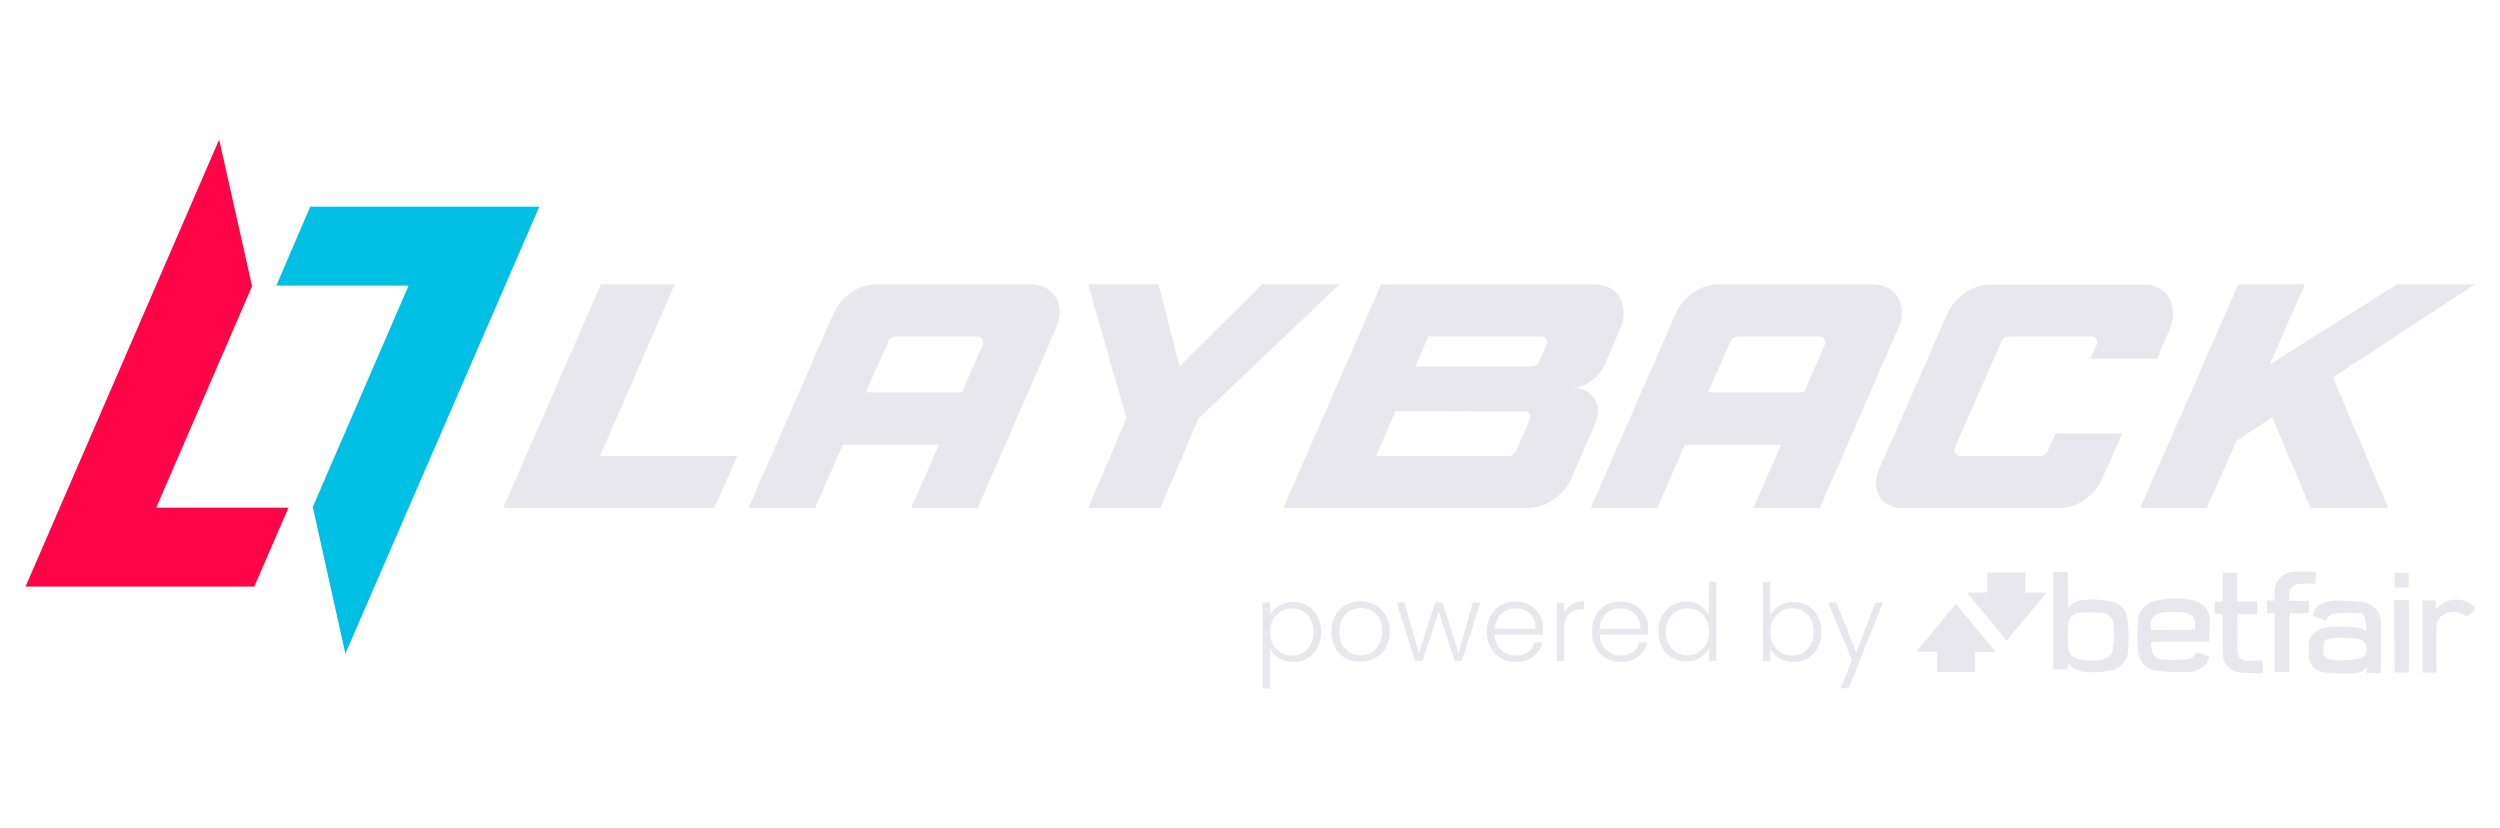 <?xml version="1.0" encoding="utf-8"?>
<!-- Generator: Adobe Illustrator 28.0.0, SVG Export Plug-In . SVG Version: 6.00 Build 0)  -->
<svg version="1.1" id="Camada_1" xmlns="http://www.w3.org/2000/svg" xmlns:xlink="http://www.w3.org/1999/xlink" x="0px" y="0px" viewBox="0 0 782.5 259.2" style="enable-background:new 0 0 782.5 259.2;" xml:space="preserve">
<style type="text/css">
	.st0{fill:#E7E7ED;}
	.st1{fill:#FF0446;}
	.st2{fill:#00BFE5;}
</style>
<g>
	<g>
		<g id="Camada_3">
			<g id="Grupo_558_00000055688254127799571590000001441230512348502424_" transform="translate(-33 11.683)">
				<g id="Grupo_532_00000078741379651176864980000012417448260826876315_">
					<g id="Betfair_logo_00000065061037423241364260000013636431806824640900_" transform="translate(88 39.211)">
						<path id="Caminho_26_00000073706596059484406440000007400115227518122369_" class="st0" d="M592.3,139.3
							c1.6-1.8,3.9-2.6,6.4-2.5c2.5-0.2,5.2,0.1,7.6,0.7c2.5,0.7,4.4,2.8,4.6,5.4c0.4,3.2,0.4,6.5,0.2,9.6c0,3.2-2.5,6.1-5.8,6.5
							c-2.8,0.6-5.7,0.7-8.5,0.3c-1.7-0.4-3.3-1.2-4.5-2.5c0,0.7-0.1,1.3-0.1,1.8h-4.5v-30.4h4.5L592.3,139.3L592.3,139.3z
							 M606.8,148.3h-0.2c0-1.1,0.1-2.1,0-3.2c-0.2-2.5-1.3-4-3.9-4.2c-2.4-0.2-4.7-0.2-7,0c-1.9,0.2-3.5,1.8-3.4,3.8
							c-0.1,2.4-0.1,4.7,0,7c-0.1,1.6,1.1,3.1,2.6,3.5c2.9,0.9,6.1,0.9,8.9,0.1c1.3-0.4,2.4-1.5,2.5-2.9
							C606.6,151.1,606.7,149.6,606.8,148.3L606.8,148.3z"/>
						<path id="Caminho_27_00000034784490637160812650000015841254919940811653_" class="st0" d="M685.7,146.7
							c-0.1-1.3-0.1-2.6-0.4-3.9c-0.1-1.1-1-1.8-2-1.8c-2.5-0.1-5.1-0.1-7.5,0.1c-1.3,0.1-2.4,1.1-2.6,2.3c-1.3-0.4-2.5-0.9-3.8-1.3
							c-0.3-0.3-0.4-0.5-0.4-0.9c0.3-1.1,1-2.1,1.9-2.7c1.8-1.1,3.9-1.5,6-1.4c2.6,0,5.3,0.2,7.9,0.5c3.3,0.5,5.6,3.5,5.4,6.7
							c0.1,4.9,0,9.9,0,14.9c0,0.2-0.1,0.4-0.1,0.6h-4.3c0-0.6-0.1-1.2-0.1-2.1c-1.6,2.5-3.9,2.1-6.1,2.2c-2.5,0.1-4.8,0-7.3-0.4
							c-2.9-0.4-4.9-2.9-4.6-5.7c0-1,0-1.8,0-2.7c-0.1-2.2,1.3-4.2,3.4-5c1.2-0.4,2.4-0.7,3.7-0.8c2.6-0.1,5.2-0.1,7.8,0.2
							C683.6,145.6,684.7,146.1,685.7,146.7z M678.3,155.8c1.6-0.1,3.2-0.2,4.6-0.4c2.2-0.4,2.9-1.3,2.7-3.6c0-1.4-1.3-2.7-2.7-2.7
							c-2.4-0.4-4.7-0.4-7.1-0.4c-3.2,0.2-3.7,0.9-3.6,4.2c0,1.5,0.4,2.1,1.8,2.5C675.4,155.8,676.8,155.8,678.3,155.8L678.3,155.8z
							"/>
						<path id="Caminho_28_00000107569566368982819640000012501389821133367733_" class="st0" d="M636.5,150h-2.7
							c-4.8,0-9.6,0-14.4,0c-1.1,0-1.3,0.4-1.1,1.3c0.1,0.4,0.1,1,0.2,1.3c0.4,1.8,1.3,2.8,3.8,3c2.5,0.1,4.8,0,7.3-0.1
							c1.1-0.1,2.1-0.8,2.6-1.7c0.2-0.3,0.5-0.4,0.8-0.4c1.1,0.4,2.3,0.7,3.5,1.1c-0.2,1.4-1.1,2.8-2.3,3.6
							c-1.7,1.1-3.7,1.5-5.7,1.3c-2.8,0.1-5.7,0-8.5-0.4c-3.3-0.4-5.7-3.1-5.8-6.3c-0.3-3.2-0.3-6.3,0-9.4c0.1-3,2.3-5.5,5.4-6.1
							c3.9-0.9,7.8-1,11.7-0.2c3.1,0.5,5.4,3.1,5.4,6.1C636.7,145.5,636.5,147.7,636.5,150z M632,146.2c0.4-4.1-0.8-5.2-3.8-5.4
							c-2.2-0.2-4.4-0.2-6.6,0.1c-2.7,0.3-3.9,2.5-3.3,5.4L632,146.2L632,146.2z"/>
						<path id="Caminho_29_00000120539280854496641680000006001678664183002255_" class="st0" d="M585.3,134.9l-12.2,14.7
							l-12.3-14.9c0.3-0.1,0.6-0.1,0.9-0.1c1.3,0,2.7,0,4,0s1.3,0,1.3-1.5c0-1.3,0-2.6,0-3.9c0-0.4,0-0.9,0.6-0.9c3.7,0,7.3,0,11,0
							c0.1,0,0.2,0.1,0.4,0.2v6.1h6.1L585.3,134.9z"/>
						<path id="Caminho_30_00000112599951318948041000000004073667797528870813_" class="st0" d="M569.6,153.2h-6.4v6.2h-11.9v-6.3
							h-6.5l12.4-15L569.6,153.2z"/>
						<path id="Caminho_31_00000059992583674812271470000011101953023383519393_" class="st0" d="M669.7,131.8c-0.9,0-1.8,0-2.6,0
							s-1.8,0-2.6,0.1c-1.8,0.1-3.2,1.6-3,3.3v0.1c0,0.6,0,1.2,0,1.9h6.2c0,1.2,0,2.2,0,3.2c0,0.3-0.5,0.5-0.7,0.6
							c-1.4,0.1-2.9,0-4.2,0c-0.4,0-0.7,0-1.2,0.1v18.3H657V141h-2.4v-3.9h2.4c0-0.8,0-1.5,0-2.2c-0.4-3.4,2.1-6.5,5.6-6.8
							c0.2,0,0.4,0,0.5,0c2.2-0.2,4.5,0,6.8,0L669.7,131.8z"/>
						<path id="Caminho_32_00000079443553357185101660000009561548154892486570_" class="st0" d="M653.2,155.8v3.8
							c-0.1,0.1-0.3,0.1-0.4,0.2c-2.1,0-4.3,0-6.5-0.2c-3.2-0.2-5.6-2.7-5.5-5.9c-0.2-3.7-0.1-7.3-0.1-11c0-0.4,0-1,0-1.4l-2.5-0.1
							v-3.8h2.5v-9h4.5v9h6.3v3.9c-1.7,0-3.4,0.1-5.1,0c-1,0-1.2,0.3-1.1,1.2c0.1,3.3,0,6.5,0,9.8c0,2.6,1,3.6,3.4,3.7
							C650.2,155.8,651.8,155.8,653.2,155.8z"/>
						<path id="Caminho_33_00000064336408172960964330000003885972439331599784_" class="st0" d="M707.7,159.6h-4.5V137h4.2v2.7
							c0.2,0,0.3,0,0.3,0c2.4-2.9,6.5-3.8,9.8-2c0.4,0.2,0.7,0.4,1,0.6c1.5,1.2,1.4,1.7-0.1,2.8l-1.3,1c-1.6-1.4-3.9-1.8-5.9-1.2
							c-2.2,0.5-3.8,2.5-3.6,4.7c0,4.2,0,8.5,0,12.8L707.7,159.6z"/>
						<path id="Caminho_34_00000070085354017147306350000001163891192675942055_" class="st0" d="M694.4,136.9h4.5
							c0,0.4,0.1,0.8,0.1,1.1c0,6.8,0,13.7,0,20.4c0,1-0.3,1.3-1.1,1.2c-1.1-0.1-2.2,0-3.4,0L694.4,136.9L694.4,136.9z"/>
						<path id="Caminho_35_00000095308098574014905780000011806325173334984886_" class="st0" d="M698.9,133h-4.4v-4.6h4.4V133z"/>
					</g>
				</g>
			</g>
		</g>
	</g>
	<g>
		<path class="st0" d="M400.3,189.6c1.3-0.8,2.8-1.2,4.5-1.2c1.6,0,3.1,0.4,4.5,1.2c1.3,0.8,2.4,1.9,3.1,3.3
			c0.7,1.4,1.1,3.1,1.1,4.9c0,1.9-0.4,3.5-1.1,4.9c-0.7,1.4-1.8,2.5-3.1,3.3c-1.3,0.8-2.8,1.2-4.5,1.2c-1.7,0-3.2-0.4-4.5-1.2
			c-1.3-0.8-2.2-1.8-2.8-3.1v12.6h-2.3v-26.9h2.3v4C398.1,191.4,399,190.4,400.3,189.6z M410.2,193.8c-0.6-1.1-1.4-1.9-2.4-2.5
			c-1-0.6-2.2-0.9-3.5-0.9c-1.2,0-2.4,0.3-3.4,0.9c-1,0.6-1.9,1.5-2.5,2.6c-0.6,1.1-0.9,2.4-0.9,3.9c0,1.5,0.3,2.8,0.9,3.9
			c0.6,1.1,1.4,2,2.5,2.6c1,0.6,2.2,0.9,3.4,0.9c1.3,0,2.4-0.3,3.5-0.9c1-0.6,1.8-1.4,2.4-2.6c0.6-1.1,0.9-2.4,0.9-3.9
			C411.1,196.2,410.8,194.9,410.2,193.8z"/>
		<path class="st0" d="M421.1,206c-1.4-0.8-2.5-1.9-3.2-3.3s-1.2-3.1-1.2-5c0-1.9,0.4-3.5,1.2-5c0.8-1.4,1.9-2.5,3.3-3.3
			c1.4-0.8,2.9-1.2,4.6-1.2s3.3,0.4,4.7,1.2c1.4,0.8,2.5,1.9,3.3,3.3s1.2,3.1,1.2,5c0,1.9-0.4,3.5-1.2,4.9c-0.8,1.4-1.9,2.5-3.3,3.3
			c-1.4,0.8-3,1.2-4.7,1.2C424.1,207.1,422.5,206.8,421.1,206z M429.1,204.3c1-0.5,1.9-1.4,2.5-2.5c0.6-1.1,1-2.5,1-4.1
			s-0.3-3-0.9-4.1c-0.6-1.1-1.4-1.9-2.5-2.5c-1-0.5-2.1-0.8-3.3-0.8c-1.2,0-2.3,0.3-3.3,0.8c-1,0.5-1.8,1.4-2.5,2.5
			c-0.6,1.1-0.9,2.5-0.9,4.1s0.3,3,0.9,4.1c0.6,1.1,1.4,1.9,2.4,2.5c1,0.5,2.1,0.8,3.3,0.8C427,205.1,428.1,204.8,429.1,204.3z"/>
		<path class="st0" d="M463.3,188.6l-5.7,18.2h-2.3l-5-15.3l-5,15.3h-2.4l-5.7-18.2h2.4l4.5,15.9l5.1-15.9h2.3l5,15.9l4.5-15.9
			H463.3z"/>
		<path class="st0" d="M482.9,198.7h-15.1c0.1,1.4,0.4,2.6,1,3.5s1.4,1.7,2.4,2.2c1,0.5,2,0.8,3.2,0.8c1.5,0,2.8-0.4,3.8-1.1
			c1-0.7,1.7-1.7,2.1-3h2.5c-0.4,1.8-1.4,3.2-2.9,4.4c-1.5,1.1-3.3,1.7-5.5,1.7c-1.7,0-3.3-0.4-4.6-1.2c-1.4-0.8-2.4-1.9-3.2-3.3
			s-1.2-3.1-1.2-5c0-1.9,0.4-3.6,1.1-5c0.8-1.4,1.8-2.5,3.2-3.3c1.4-0.8,2.9-1.1,4.6-1.1c1.7,0,3.3,0.4,4.6,1.1
			c1.3,0.8,2.3,1.8,3,3.1c0.7,1.3,1.1,2.7,1.1,4.3C483,197.6,482.9,198.2,482.9,198.7z M479.8,193.3c-0.6-1-1.3-1.7-2.3-2.2
			c-1-0.5-2-0.7-3.2-0.7c-1.7,0-3.2,0.6-4.4,1.7c-1.2,1.1-1.9,2.7-2,4.7h12.8C480.6,195.4,480.3,194.2,479.8,193.3z"/>
		<path class="st0" d="M491.9,189.2c1.1-0.6,2.4-0.9,3.9-0.9v2.4h-0.6c-1.7,0-3.1,0.5-4.1,1.4c-1,0.9-1.5,2.4-1.5,4.6v10.2h-2.3
			v-18.2h2.3v3.2C490.1,190.7,490.9,189.9,491.9,189.2z"/>
		<path class="st0" d="M515.8,198.7h-15.1c0.1,1.4,0.4,2.6,1,3.5s1.4,1.7,2.4,2.2c1,0.5,2,0.8,3.2,0.8c1.5,0,2.8-0.4,3.8-1.1
			c1-0.7,1.7-1.7,2.1-3h2.5c-0.4,1.8-1.4,3.2-2.9,4.4c-1.5,1.1-3.3,1.7-5.5,1.7c-1.7,0-3.3-0.4-4.6-1.2c-1.4-0.8-2.4-1.9-3.2-3.3
			s-1.2-3.1-1.2-5c0-1.9,0.4-3.6,1.1-5c0.8-1.4,1.8-2.5,3.2-3.3c1.4-0.8,2.9-1.1,4.6-1.1s3.3,0.4,4.6,1.1c1.3,0.8,2.3,1.8,3,3.1
			c0.7,1.3,1.1,2.7,1.1,4.3C515.8,197.6,515.8,198.2,515.8,198.7z M512.6,193.3c-0.6-1-1.3-1.7-2.3-2.2c-1-0.5-2-0.7-3.2-0.7
			c-1.7,0-3.2,0.6-4.4,1.7c-1.2,1.1-1.9,2.7-2,4.7h12.8C513.5,195.4,513.2,194.2,512.6,193.3z"/>
		<path class="st0" d="M520.2,192.8c0.8-1.4,1.8-2.5,3.1-3.3c1.3-0.8,2.8-1.2,4.5-1.2c1.6,0,3.1,0.4,4.3,1.2s2.2,1.8,2.8,3v-10.4
			h2.3v24.7H535v-4.1c-0.6,1.3-1.5,2.3-2.7,3.1c-1.3,0.8-2.8,1.2-4.5,1.2c-1.7,0-3.2-0.4-4.5-1.2c-1.3-0.8-2.4-1.9-3.1-3.3
			c-0.7-1.4-1.1-3.1-1.1-4.9C519,195.9,519.4,194.2,520.2,192.8z M534.1,193.9c-0.6-1.1-1.4-2-2.5-2.6c-1-0.6-2.2-0.9-3.4-0.9
			c-1.3,0-2.5,0.3-3.5,0.9c-1,0.6-1.8,1.4-2.4,2.5c-0.6,1.1-0.9,2.4-0.9,3.9c0,1.5,0.3,2.8,0.9,3.9c0.6,1.1,1.4,2,2.4,2.6
			c1,0.6,2.2,0.9,3.5,0.9c1.2,0,2.4-0.3,3.4-0.9c1-0.6,1.9-1.5,2.5-2.6c0.6-1.1,0.9-2.4,0.9-3.9C535,196.3,534.7,195,534.1,193.9z"/>
		<path class="st0" d="M556.9,189.6c1.3-0.8,2.7-1.2,4.5-1.2c1.7,0,3.2,0.4,4.5,1.2c1.3,0.8,2.3,1.9,3.1,3.3
			c0.7,1.4,1.1,3.1,1.1,4.9c0,1.9-0.4,3.5-1.1,4.9c-0.7,1.4-1.8,2.5-3.1,3.3c-1.3,0.8-2.8,1.2-4.5,1.2c-1.7,0-3.2-0.4-4.5-1.2
			c-1.3-0.8-2.2-1.8-2.8-3.1v4h-2.3v-24.7h2.3v10.5C554.7,191.4,555.7,190.4,556.9,189.6z M566.8,193.8c-0.6-1.1-1.4-1.9-2.4-2.5
			c-1-0.6-2.2-0.9-3.5-0.9c-1.2,0-2.4,0.3-3.4,0.9c-1,0.6-1.9,1.5-2.5,2.6c-0.6,1.1-0.9,2.4-0.9,3.9c0,1.5,0.3,2.8,0.9,3.9
			c0.6,1.1,1.4,2,2.5,2.6c1,0.6,2.2,0.9,3.4,0.9c1.3,0,2.4-0.3,3.5-0.9c1-0.6,1.8-1.4,2.4-2.6c0.6-1.1,0.9-2.4,0.9-3.9
			C567.7,196.2,567.4,194.9,566.8,193.8z"/>
		<path class="st0" d="M589.4,188.6l-10.8,26.8h-2.4l3.5-8.7l-7.5-18.1h2.6l6.2,15.6l6-15.6H589.4z"/>
	</g>
</g>
<g id="Camada_2_00000173860343169959815200000011326033889859468207_">
	<g id="Assets">
		<path class="st0" d="M187.8,142.7h43l-7.2,16.3h-66.1l30.6-70h23.1L187.8,142.7z"/>
		<path class="st0" d="M306,159h-20.8l8.7-19.8h-30.1l-8.7,19.8h-20.8l26.5-60.6c1.2-2.8,3.1-5.1,5.6-6.8c2.3-1.7,5.1-2.6,8-2.6
			h48.1c1.7,0,3.3,0.4,4.8,1.1c1.3,0.7,2.4,1.8,3.2,3.1c0.8,1.4,1.2,2.9,1.2,4.4c0,1.8-0.4,3.6-1.2,5.2L306,159z M301.1,122.8
			l6.4-14.7c0.3-0.6,0.3-1.3,0-1.9c-0.3-0.6-0.9-0.9-1.6-0.9h-25.3c-1.2-0.1-2.4,0.7-2.7,1.9l-6.9,15.6H301.1z"/>
		<path class="st0" d="M369.2,114.7L395,89h24.3l-44.2,42l-11.9,28h-22.6l12-28l-12-42h22L369.2,114.7z"/>
		<path class="st0" d="M478.2,159h-76.5l30.6-70h66.9c1.6,0,3.3,0.4,4.7,1.1c1.3,0.7,2.4,1.8,3.1,3.1c0.7,1.4,1.1,2.9,1.2,4.4
			c0,1.8-0.3,3.6-1,5.2l-4.9,11.3c-1,2.2-2.5,4-4.5,5.3c-1.9,1.4-4.1,2.1-6.4,2.1h1.5c1.3,0,2.6,0.3,3.8,1c1,0.6,1.9,1.5,2.5,2.5
			c0.6,1.1,1,2.3,1,3.5c0,1.4-0.3,2.8-0.9,4.1l-7.3,16.8c-1.2,2.8-3.1,5.1-5.6,6.8C483.8,158.1,481,159,478.2,159z M436.8,128.7
			l-6.1,14h41.4c1.2,0,2.3-0.7,2.6-1.9l4.1-9.3c0.3-0.6,0.3-1.3,0-1.9c-0.3-0.6-0.9-0.9-1.6-0.8L436.8,128.7z M479.2,114.7
			c1.2,0.1,2.4-0.7,2.7-1.9l2.1-4.7c0.3-0.6,0.3-1.3,0-1.9c-0.3-0.6-0.9-0.9-1.6-0.9h-35.3l-4.1,9.4H479.2z"/>
		<path class="st0" d="M569.6,159h-20.8l8.7-19.8h-30.1l-8.7,19.8h-20.8l26.5-60.6c1.2-2.8,3.1-5.1,5.6-6.8c2.3-1.7,5.1-2.6,8-2.6
			h48.1c1.7,0,3.3,0.4,4.8,1.1c1.3,0.7,2.4,1.8,3.2,3.1c0.8,1.4,1.2,2.9,1.2,4.4c0,1.8-0.4,3.6-1.2,5.2L569.6,159z M564.7,122.8
			l6.4-14.7c0.3-0.6,0.3-1.3,0-1.9c-0.3-0.6-0.9-0.9-1.6-0.9h-25.3c-1.2-0.1-2.4,0.7-2.7,1.9l-6.9,15.6H564.7z"/>
		<path class="st0" d="M613.6,142.7h24.8c1.2,0.1,2.4-0.7,2.7-1.9l2.3-5.1h20.8l-6.1,13.9c-1.2,2.8-3.1,5.1-5.6,6.8
			c-2.3,1.7-5.1,2.6-8,2.6h-49.3c-1.5,0-2.9-0.3-4.2-1c-1.2-0.6-2.2-1.6-2.8-2.7c-0.7-1.2-1-2.6-1-3.9c0-1.6,0.3-3.2,1-4.6
			l21.2-48.3c1.2-2.8,3.1-5.1,5.6-6.8c2.3-1.7,5.1-2.6,8-2.6h48.1c1.7,0,3.3,0.4,4.8,1.1c1.3,0.7,2.4,1.8,3.1,3.1
			c0.7,1.4,1.1,2.9,1.2,4.4c0,1.8-0.3,3.6-1,5.2l-4.1,9.4h-20.8l1.9-4.2c0.3-0.6,0.3-1.3,0-1.9c-0.3-0.6-0.9-0.9-1.6-0.9H629
			c-1.2,0-2.1,0.6-2.7,1.9L612,139.9c-0.3,0.6-0.3,1.3,0,1.9C612.3,142.4,612.9,142.8,613.6,142.7z"/>
		<path class="st0" d="M690.7,159h-20.8l30.7-70h20.8l-11,25.1L750.3,89h24.3l-44.4,29.1l17.3,40.9h-24.3l-12-28.4l-11.1,7.3
			L690.7,159z"/>
		<polygon class="st1" points="8,183.6 79.6,183.6 90.3,158.9 48.9,158.9 78.9,89.6 68.6,43.7 		"/>
		<polygon class="st2" points="168.8,64.7 97.1,64.7 86.5,89.4 127.9,89.4 97.9,158.7 108.1,204.6 		"/>
	</g>
</g>
</svg>
